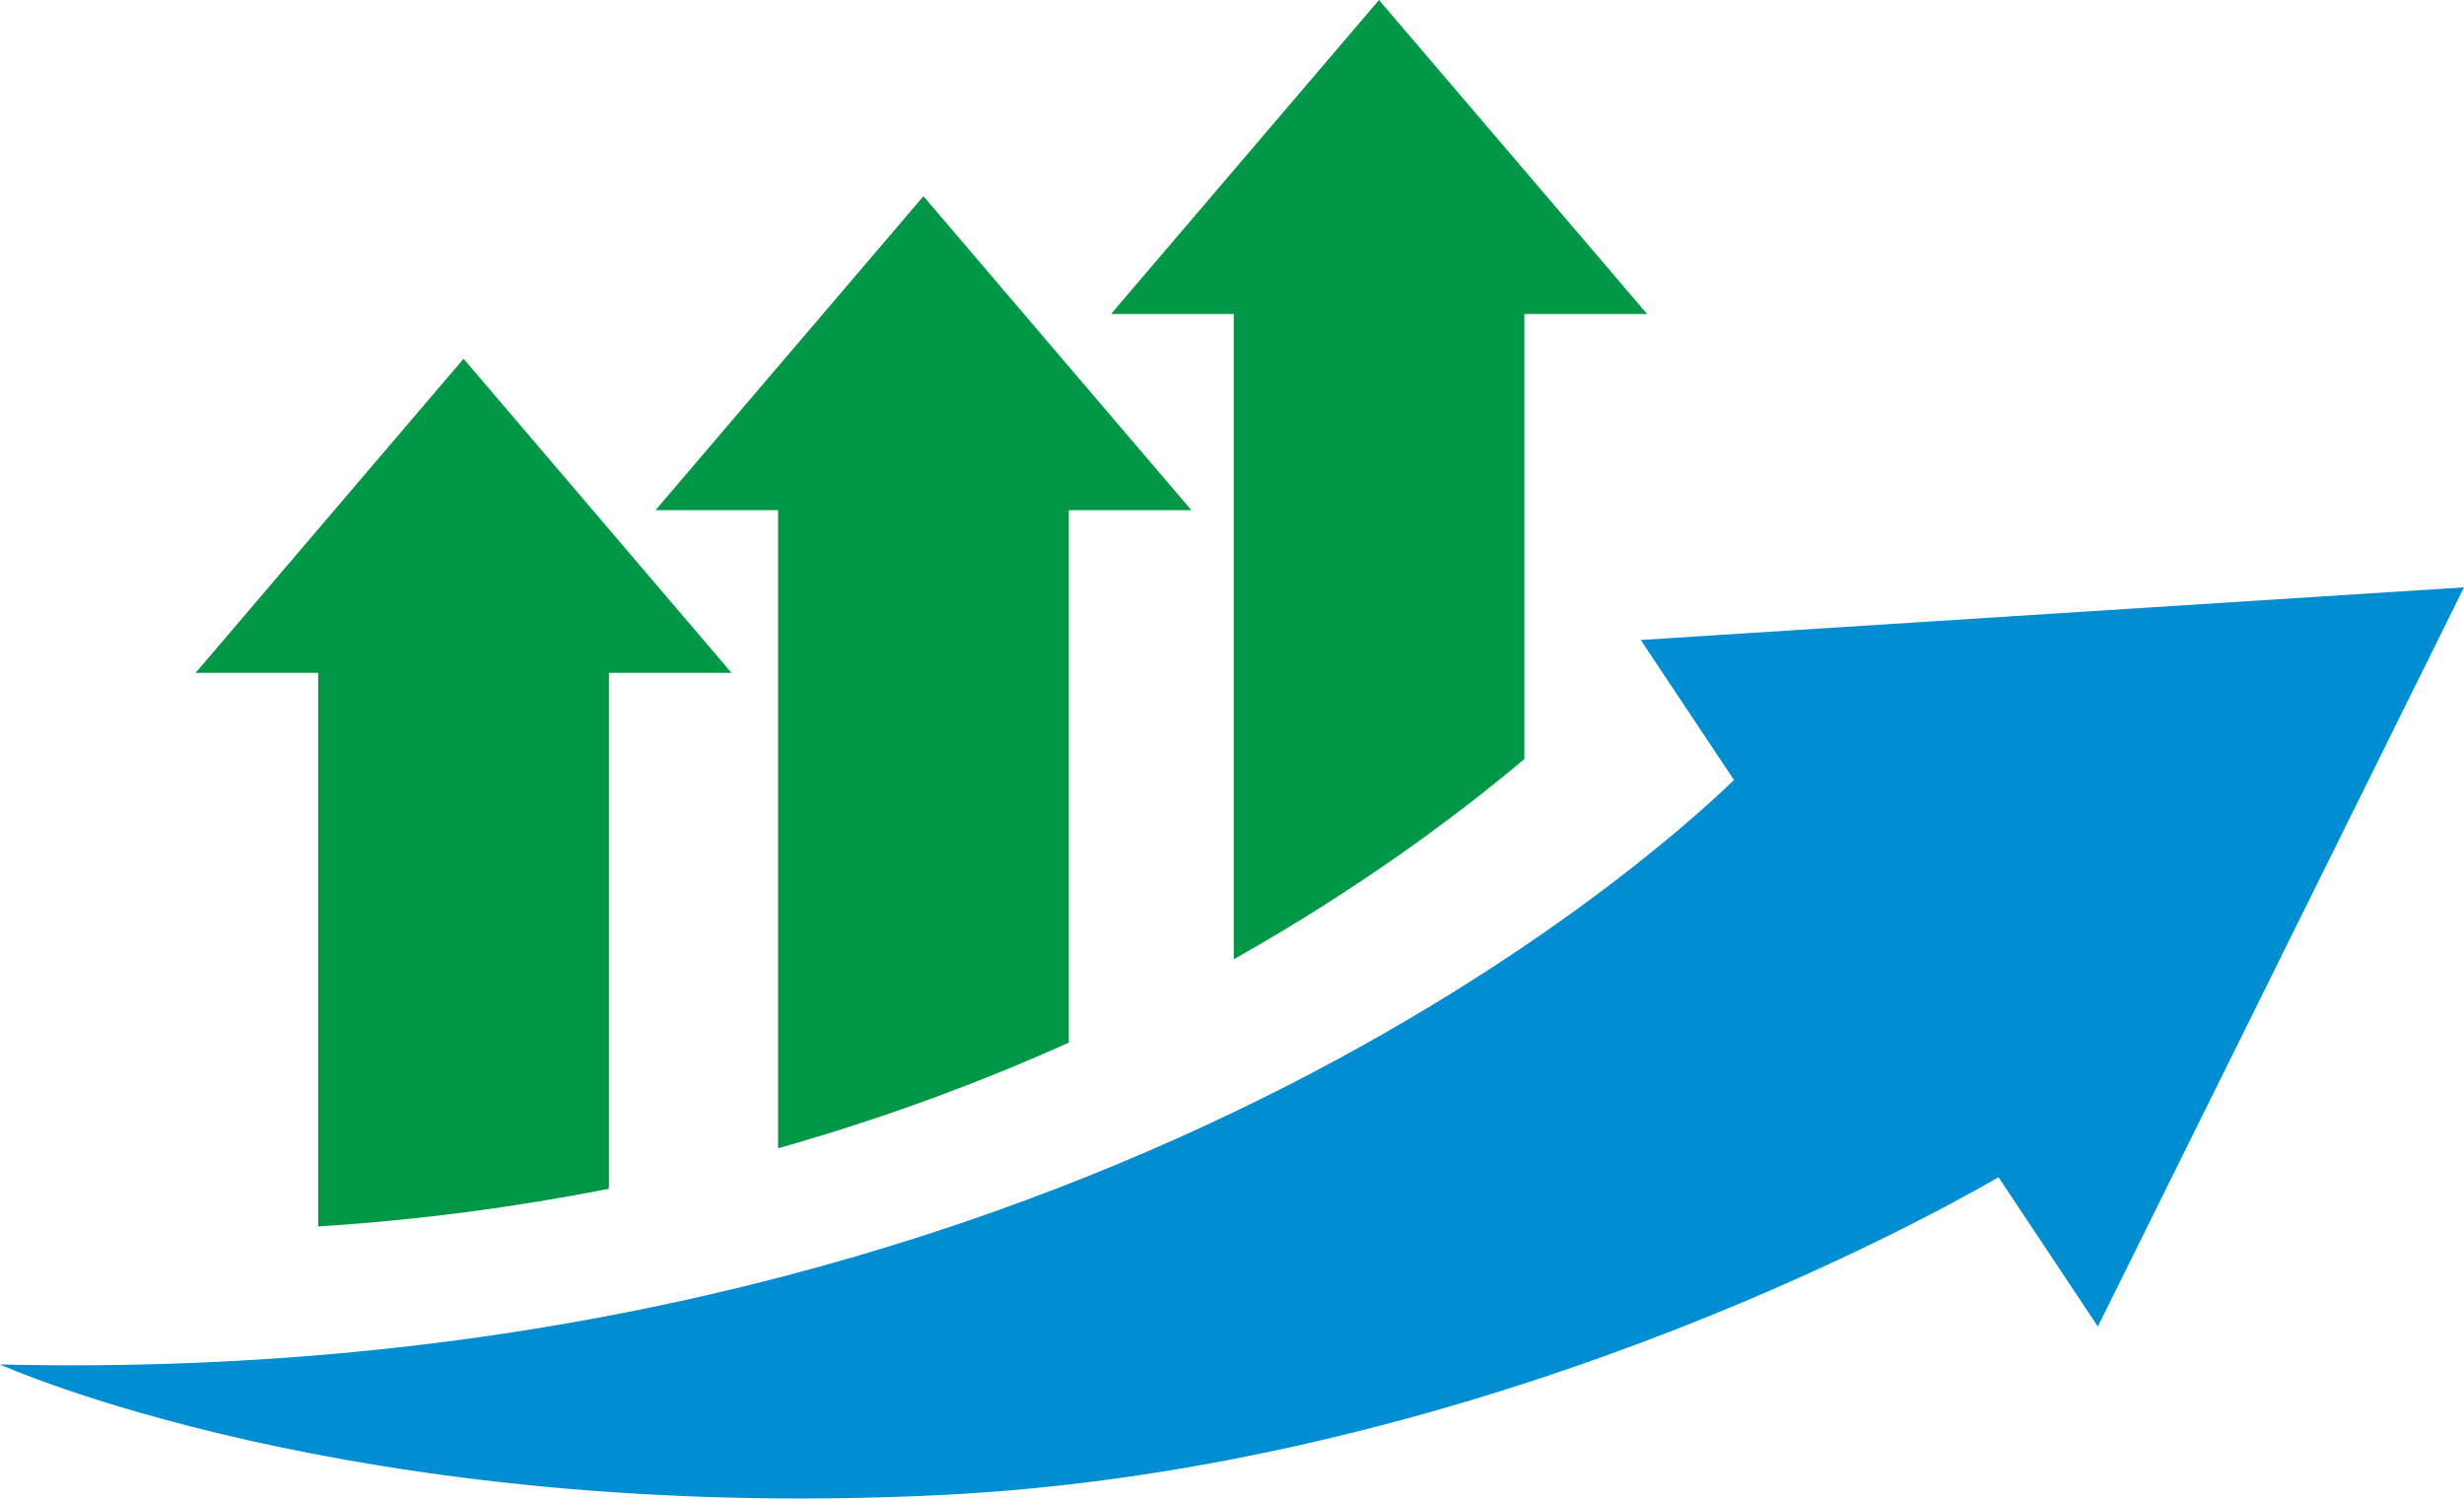 <?xml version="1.0" encoding="UTF-8"?>
<!DOCTYPE svg PUBLIC "-//W3C//DTD SVG 1.1//EN" "http://www.w3.org/Graphics/SVG/1.1/DTD/svg11.dtd">
<!-- Creator: CorelDRAW X7 -->
<svg xmlns="http://www.w3.org/2000/svg" xml:space="preserve" width="38.027mm" height="23.129mm" version="1.1" style="shape-rendering:geometricPrecision; text-rendering:geometricPrecision; image-rendering:optimizeQuality; fill-rule:evenodd; clip-rule:evenodd"
viewBox="0 0 19476 11846"
 xmlns:xlink="http://www.w3.org/1999/xlink">
 <defs>
  <style type="text/css">
   <![CDATA[
    .fil0 {fill:#009846}
    .fil1 {fill:#008DD2}
   ]]>
  </style>
 </defs>
 <g id="Layer_x0020_1">
  <path class="fil0" d="M4813 5319l0 4078c-720,142 -1486,246 -2298,298l0 -4376 -969 0 1059 -1242 1059 -1241 1059 1241 1059 1242 -969 0z"/>
  <path class="fil0" d="M8448 4033l0 4209c-690,310 -1456,597 -2298,835l0 -5044 -969 0 1059 -1241 1059 -1241 1059 1241 1059 1241 -969 0z"/>
  <path class="fil0" d="M12049 2482l0 3518c-548,461 -1315,1029 -2297,1583l0 -5101 -970 0 1059 -1241 1059 -1241 1060 1241 1059 1241 -970 0z"/>
  <path class="fil1" d="M0 10786c0,0 2757,1251 7396,1034 4220,-196 7790,-2161 8401,-2514l785 1180 1447 -2921 1447 -2922 -3254 208 -3253 208 737 1107c-674,652 -5313,4815 -13706,4620z"/>
 </g>
</svg>
